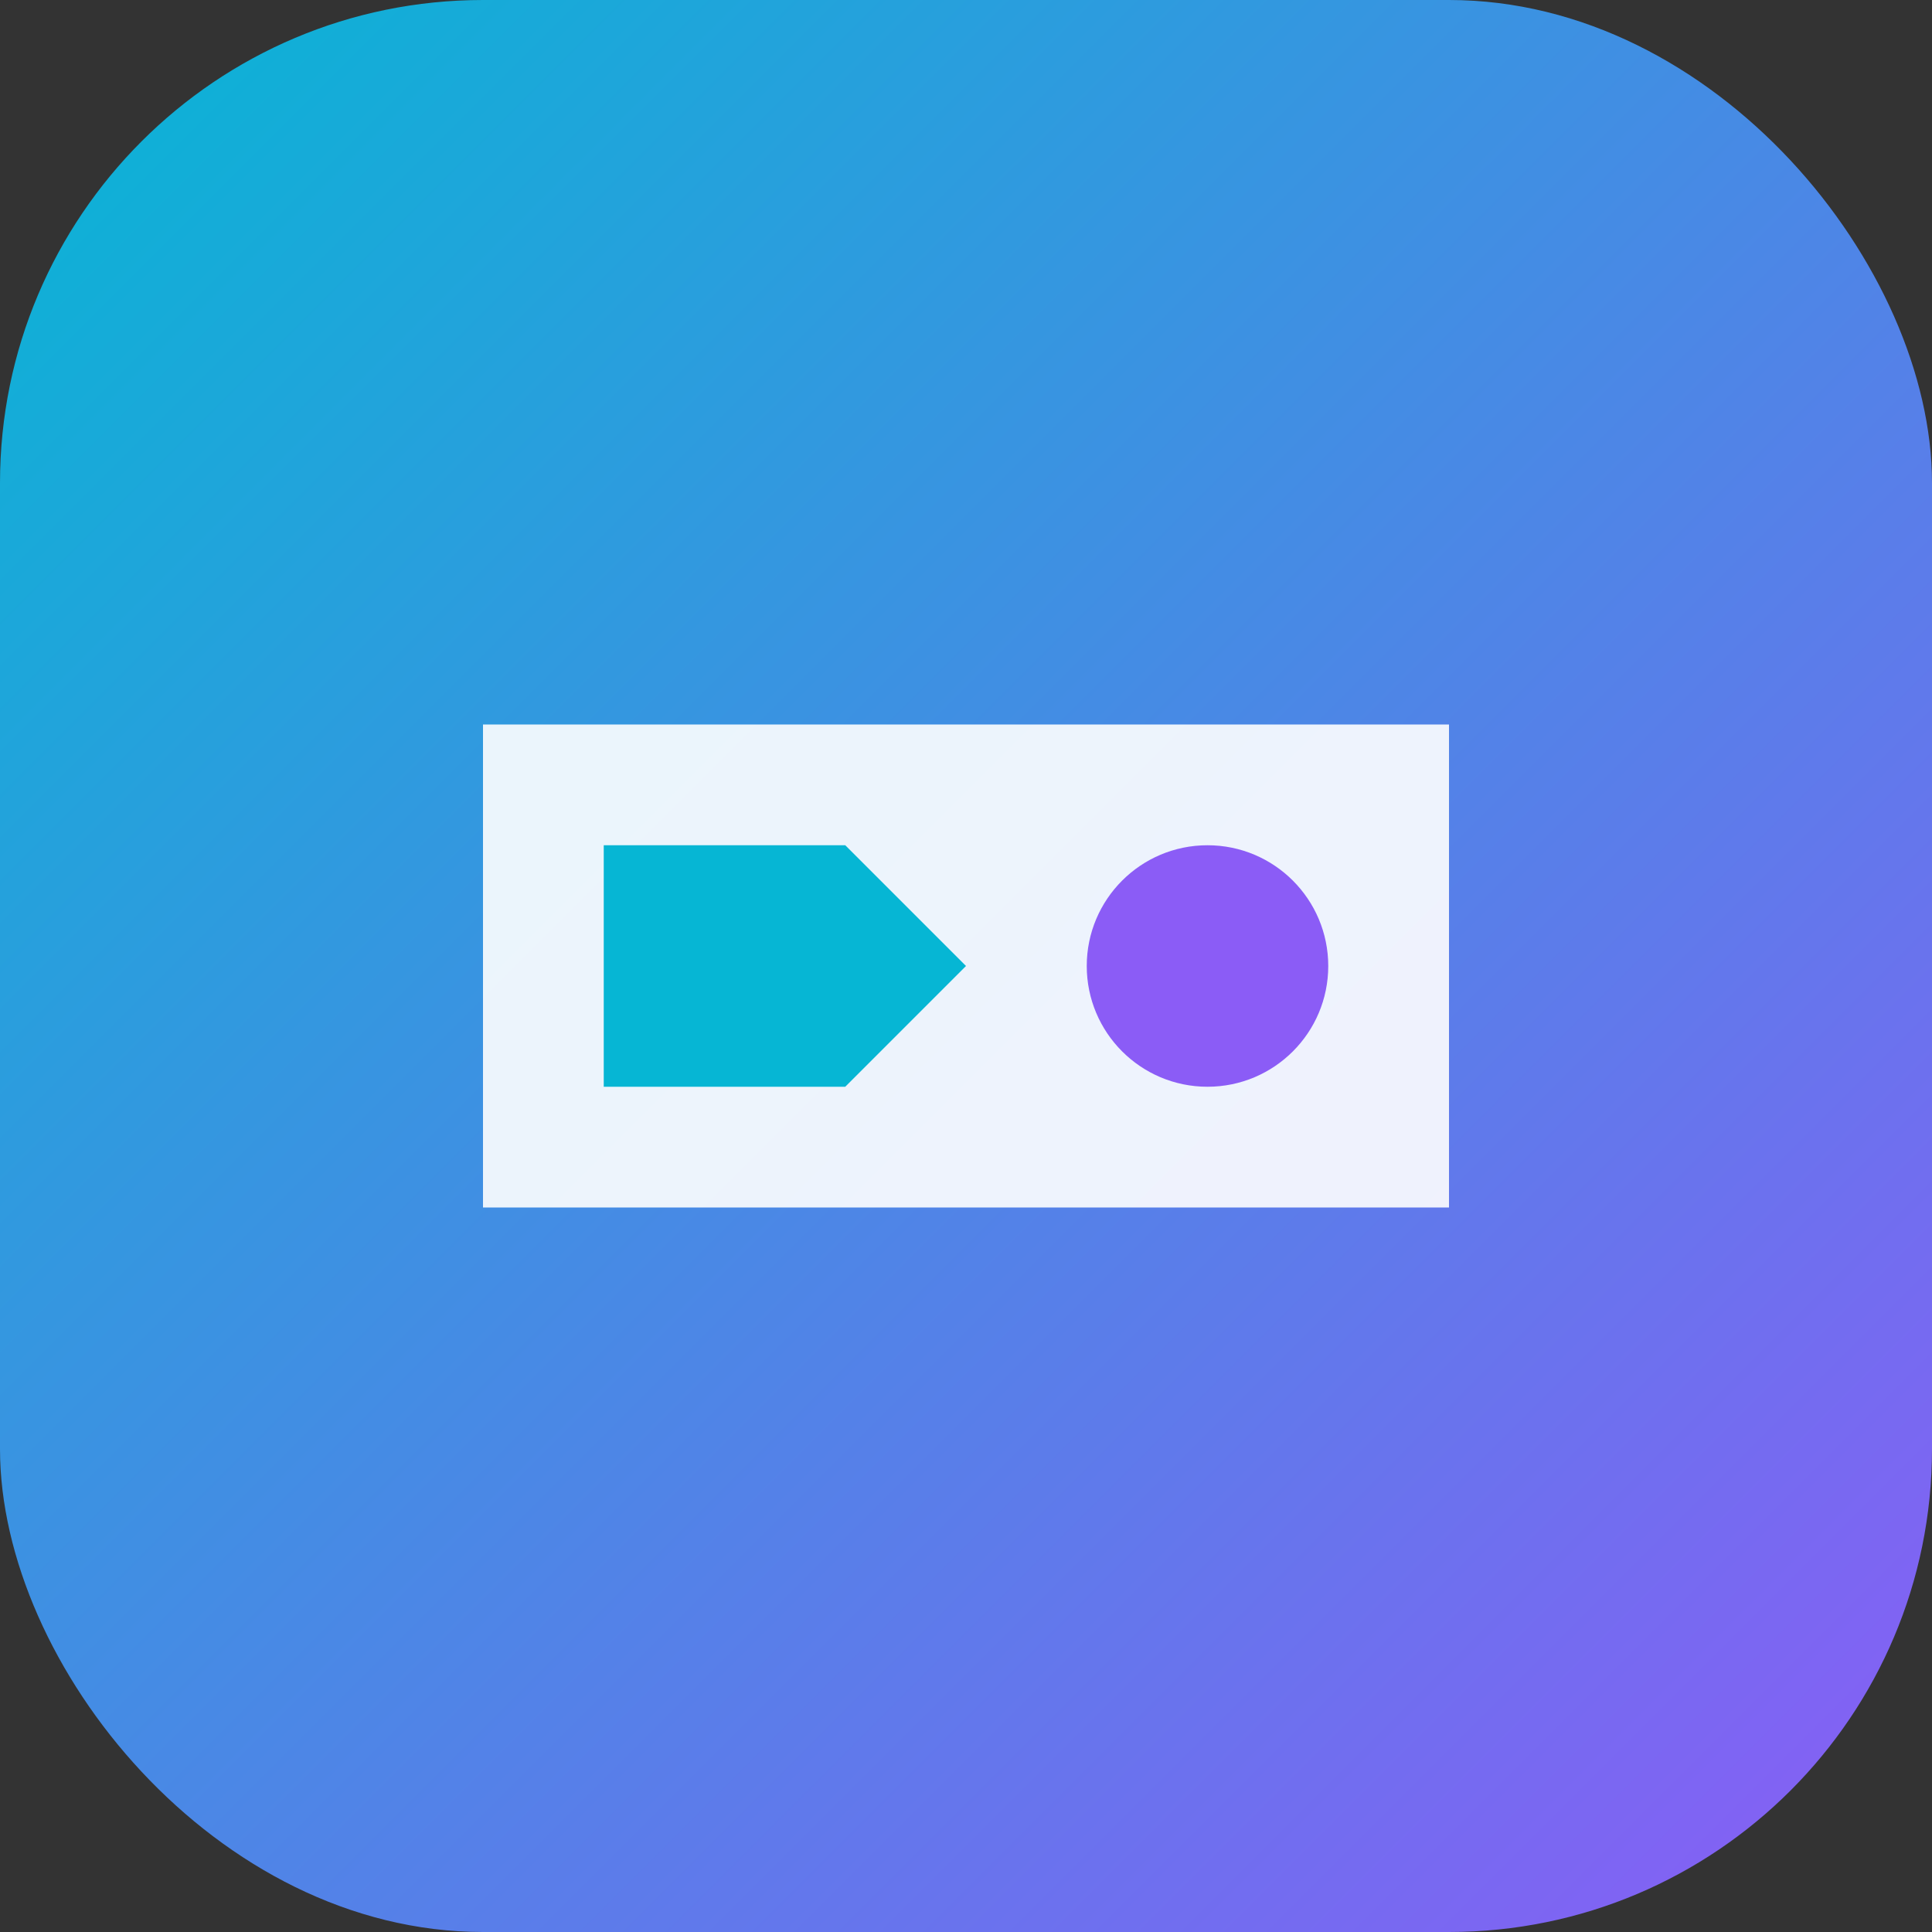 <svg width="32" height="32" viewBox="0 0 32 32" fill="none" xmlns="http://www.w3.org/2000/svg">
  <rect x="0" y="0" width="32" height="32" fill="#333333" stroke="none"/>
  <rect width="32" height="32" rx="8" fill="url(#gradient)"/>
  <path d="M8 12h16v8H8z" fill="white" opacity="0.9"/>
  <path d="M10 14v4h4l2-2-2-2h-4z" fill="#06B6D4"/>
  <circle cx="20" cy="16" r="2" fill="#8B5CF6"/>
  <defs>
    <linearGradient id="gradient" x1="0" y1="0" x2="32" y2="32" gradientUnits="userSpaceOnUse">
      <stop stop-color="#06B6D4"/>
      <stop offset="1" stop-color="#8B5CF6"/>
    </linearGradient>
  </defs>
</svg>